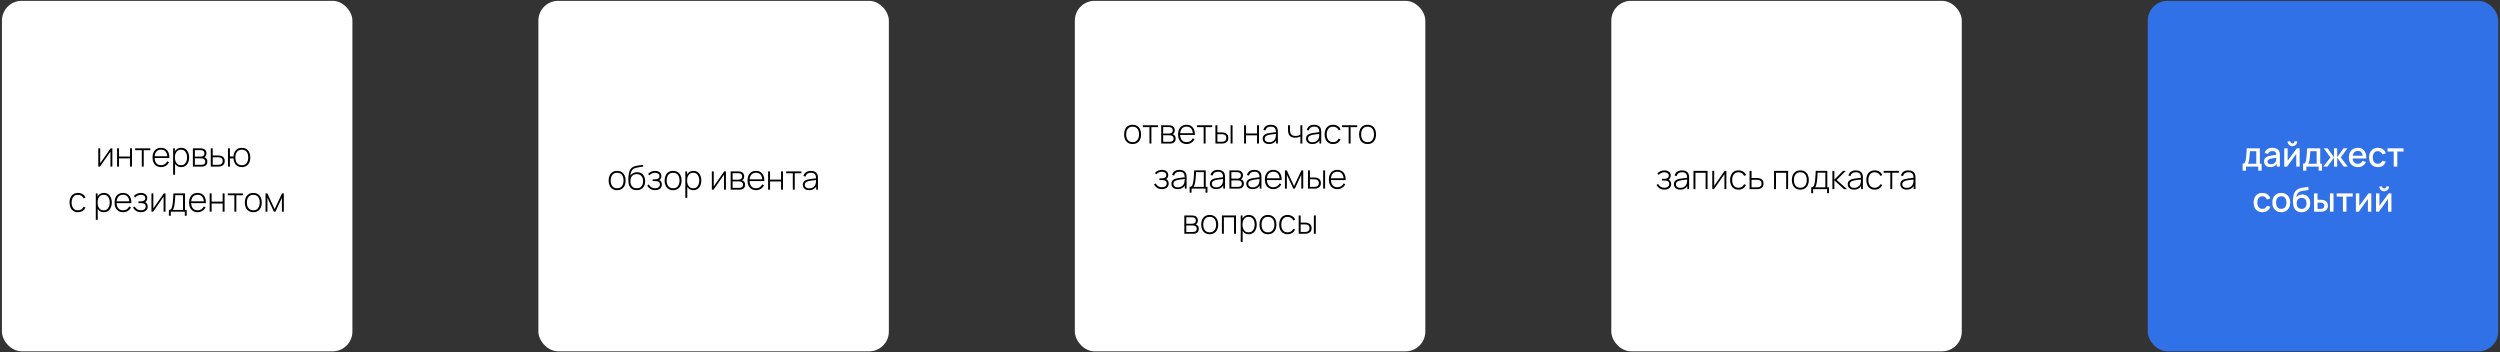 <?xml version="1.0" encoding="UTF-8"?> <svg xmlns="http://www.w3.org/2000/svg" width="887" height="125" viewBox="0 0 887 125" fill="none"><rect x="0" y="0" width="887" height="125" fill="#333333" stroke="none"/> <rect x="0.688" y="0.3" width="124.346" height="124.346" rx="7" fill="white"></rect> <rect x="191.022" y="0.3" width="124.346" height="124.346" rx="7" fill="white"></rect> <rect x="381.357" y="0.3" width="124.346" height="124.346" rx="7" fill="white"></rect> <rect x="571.692" y="0.3" width="124.346" height="124.346" rx="7" fill="white"></rect> <rect x="762.026" y="0.3" width="124.346" height="124.346" rx="7" fill="#3171E7"></rect> <path d="M39.864 52.627V59.107H39.186V53.785L35.478 59.107H34.872V52.627H35.55V57.925L39.258 52.627H39.864ZM41.54 59.107V52.627H42.23V55.531H46.136V52.627H46.826V59.107H46.136V56.203H42.23V59.107H41.54ZM50.307 59.107V53.287H47.961V52.627H53.343V53.287H50.997V59.107H50.307ZM57.148 59.287C56.528 59.287 55.992 59.149 55.54 58.873C55.088 58.593 54.738 58.199 54.49 57.691C54.242 57.179 54.118 56.575 54.118 55.879C54.118 55.171 54.24 54.561 54.484 54.049C54.732 53.533 55.08 53.137 55.528 52.861C55.98 52.585 56.516 52.447 57.136 52.447C57.764 52.447 58.3 52.591 58.744 52.879C59.192 53.163 59.532 53.575 59.764 54.115C60 54.655 60.112 55.305 60.1 56.065H59.38V55.825C59.36 54.937 59.16 54.261 58.78 53.797C58.4 53.333 57.856 53.101 57.148 53.101C56.416 53.101 55.85 53.343 55.45 53.827C55.054 54.307 54.856 54.987 54.856 55.867C54.856 56.739 55.054 57.415 55.45 57.895C55.85 58.375 56.412 58.615 57.136 58.615C57.636 58.615 58.072 58.499 58.444 58.267C58.82 58.031 59.118 57.695 59.338 57.259L59.962 57.535C59.702 58.095 59.326 58.527 58.834 58.831C58.342 59.135 57.78 59.287 57.148 59.287ZM54.592 56.065V55.441H59.71V56.065H54.592ZM64.265 59.287C63.681 59.287 63.187 59.135 62.783 58.831C62.379 58.527 62.071 58.117 61.859 57.601C61.647 57.085 61.541 56.503 61.541 55.855C61.541 55.203 61.647 54.621 61.859 54.109C62.071 53.593 62.385 53.187 62.801 52.891C63.217 52.595 63.727 52.447 64.331 52.447C64.919 52.447 65.421 52.597 65.837 52.897C66.253 53.197 66.569 53.605 66.785 54.121C67.005 54.637 67.115 55.215 67.115 55.855C67.115 56.503 67.003 57.087 66.779 57.607C66.559 58.123 66.237 58.533 65.813 58.837C65.393 59.137 64.877 59.287 64.265 59.287ZM61.427 61.987V52.627H62.057V57.619H62.117V61.987H61.427ZM64.223 58.627C64.699 58.627 65.095 58.505 65.411 58.261C65.731 58.017 65.971 57.687 66.131 57.271C66.295 56.851 66.377 56.379 66.377 55.855C66.377 55.335 66.297 54.869 66.137 54.457C65.981 54.041 65.743 53.713 65.423 53.473C65.107 53.229 64.703 53.107 64.211 53.107C63.735 53.107 63.337 53.225 63.017 53.461C62.697 53.693 62.457 54.017 62.297 54.433C62.137 54.849 62.057 55.323 62.057 55.855C62.057 56.383 62.135 56.857 62.291 57.277C62.451 57.693 62.691 58.023 63.011 58.267C63.335 58.507 63.739 58.627 64.223 58.627ZM68.435 59.107V52.627H71.009C71.121 52.627 71.275 52.635 71.471 52.651C71.671 52.663 71.861 52.693 72.041 52.741C72.421 52.837 72.717 53.037 72.929 53.341C73.145 53.645 73.253 53.999 73.253 54.403C73.253 54.619 73.221 54.819 73.157 55.003C73.097 55.183 73.005 55.343 72.881 55.483C72.825 55.551 72.761 55.613 72.689 55.669C72.617 55.721 72.547 55.763 72.479 55.795C72.599 55.819 72.735 55.881 72.887 55.981C73.119 56.125 73.291 56.315 73.403 56.551C73.515 56.787 73.571 57.059 73.571 57.367C73.571 57.811 73.463 58.171 73.247 58.447C73.035 58.723 72.759 58.909 72.419 59.005C72.255 59.053 72.081 59.083 71.897 59.095C71.713 59.103 71.545 59.107 71.393 59.107H68.435ZM69.131 58.483H71.375C71.459 58.483 71.569 58.477 71.705 58.465C71.841 58.449 71.961 58.429 72.065 58.405C72.337 58.341 72.533 58.211 72.653 58.015C72.777 57.815 72.839 57.595 72.839 57.355C72.839 57.039 72.745 56.781 72.557 56.581C72.369 56.377 72.113 56.255 71.789 56.215C71.697 56.199 71.599 56.191 71.495 56.191C71.395 56.187 71.301 56.185 71.213 56.185H69.131V58.483ZM69.131 55.555H71.147C71.243 55.555 71.357 55.549 71.489 55.537C71.621 55.521 71.739 55.495 71.843 55.459C72.075 55.379 72.247 55.243 72.359 55.051C72.471 54.855 72.527 54.645 72.527 54.421C72.527 54.169 72.467 53.951 72.347 53.767C72.227 53.579 72.053 53.445 71.825 53.365C71.665 53.313 71.497 53.283 71.321 53.275C71.149 53.263 71.041 53.257 70.997 53.257H69.131V55.555ZM74.78 59.107L74.774 52.627H75.476V55.159H77.108C77.3 55.159 77.478 55.163 77.642 55.171C77.81 55.179 77.964 55.197 78.104 55.225C78.408 55.277 78.682 55.375 78.926 55.519C79.174 55.663 79.37 55.867 79.514 56.131C79.662 56.391 79.736 56.725 79.736 57.133C79.736 57.681 79.592 58.111 79.304 58.423C79.02 58.735 78.676 58.935 78.272 59.023C78.108 59.059 77.936 59.083 77.756 59.095C77.576 59.103 77.394 59.107 77.21 59.107H74.78ZM75.476 58.477H77.12C77.268 58.477 77.436 58.473 77.624 58.465C77.812 58.457 77.974 58.435 78.11 58.399C78.334 58.331 78.54 58.205 78.728 58.021C78.916 57.837 79.01 57.541 79.01 57.133C79.01 56.733 78.92 56.437 78.74 56.245C78.564 56.049 78.324 55.921 78.02 55.861C77.88 55.829 77.732 55.809 77.576 55.801C77.42 55.793 77.268 55.789 77.12 55.789H75.476V58.477ZM85.794 59.287C85.202 59.287 84.692 59.159 84.264 58.903C83.836 58.647 83.502 58.289 83.262 57.829C83.022 57.365 82.882 56.827 82.842 56.215H81.57V59.107H80.88V52.627H81.57V55.519H82.83C82.87 54.895 83.012 54.353 83.256 53.893C83.504 53.433 83.842 53.077 84.27 52.825C84.698 52.573 85.204 52.447 85.788 52.447C86.436 52.447 86.984 52.593 87.432 52.885C87.884 53.173 88.226 53.575 88.458 54.091C88.694 54.603 88.812 55.191 88.812 55.855C88.812 56.535 88.694 57.133 88.458 57.649C88.222 58.165 87.878 58.567 87.426 58.855C86.978 59.143 86.434 59.287 85.794 59.287ZM85.77 58.615C86.55 58.615 87.128 58.363 87.504 57.859C87.884 57.351 88.074 56.683 88.074 55.855C88.074 55.019 87.882 54.355 87.498 53.863C87.118 53.367 86.546 53.119 85.782 53.119C85.062 53.119 84.504 53.361 84.108 53.845C83.712 54.325 83.514 54.995 83.514 55.855C83.514 56.687 83.706 57.355 84.09 57.859C84.474 58.363 85.034 58.615 85.77 58.615ZM27.669 75.287C27.02 75.287 26.474 75.143 26.03 74.855C25.587 74.563 25.248 74.161 25.017 73.649C24.788 73.133 24.671 72.539 24.663 71.867C24.671 71.183 24.791 70.585 25.023 70.073C25.259 69.557 25.599 69.157 26.043 68.873C26.486 68.589 27.03 68.447 27.674 68.447C28.302 68.447 28.855 68.599 29.331 68.903C29.811 69.203 30.142 69.617 30.326 70.145L29.654 70.391C29.491 69.987 29.233 69.675 28.881 69.455C28.529 69.231 28.125 69.119 27.669 69.119C27.157 69.119 26.735 69.237 26.402 69.473C26.07 69.705 25.823 70.027 25.659 70.439C25.494 70.851 25.409 71.327 25.401 71.867C25.413 72.695 25.607 73.361 25.983 73.865C26.363 74.365 26.924 74.615 27.669 74.615C28.128 74.615 28.526 74.509 28.863 74.297C29.203 74.085 29.462 73.777 29.642 73.373L30.326 73.607C30.075 74.155 29.723 74.573 29.27 74.861C28.819 75.145 28.285 75.287 27.669 75.287ZM36.825 75.287C36.241 75.287 35.747 75.135 35.343 74.831C34.939 74.527 34.631 74.117 34.419 73.601C34.207 73.085 34.101 72.503 34.101 71.855C34.101 71.203 34.207 70.621 34.419 70.109C34.631 69.593 34.945 69.187 35.361 68.891C35.777 68.595 36.287 68.447 36.891 68.447C37.479 68.447 37.981 68.597 38.397 68.897C38.813 69.197 39.129 69.605 39.345 70.121C39.565 70.637 39.675 71.215 39.675 71.855C39.675 72.503 39.563 73.087 39.339 73.607C39.119 74.123 38.797 74.533 38.373 74.837C37.953 75.137 37.437 75.287 36.825 75.287ZM33.987 77.987V68.627H34.617V73.619H34.677V77.987H33.987ZM36.783 74.627C37.259 74.627 37.655 74.505 37.971 74.261C38.291 74.017 38.531 73.687 38.691 73.271C38.855 72.851 38.937 72.379 38.937 71.855C38.937 71.335 38.857 70.869 38.697 70.457C38.541 70.041 38.303 69.713 37.983 69.473C37.667 69.229 37.263 69.107 36.771 69.107C36.295 69.107 35.897 69.225 35.577 69.461C35.257 69.693 35.017 70.017 34.857 70.433C34.697 70.849 34.617 71.323 34.617 71.855C34.617 72.383 34.695 72.857 34.851 73.277C35.011 73.693 35.251 74.023 35.571 74.267C35.895 74.507 36.299 74.627 36.783 74.627ZM43.665 75.287C43.045 75.287 42.509 75.149 42.057 74.873C41.605 74.593 41.255 74.199 41.007 73.691C40.759 73.179 40.635 72.575 40.635 71.879C40.635 71.171 40.757 70.561 41.001 70.049C41.249 69.533 41.597 69.137 42.045 68.861C42.497 68.585 43.033 68.447 43.653 68.447C44.281 68.447 44.817 68.591 45.261 68.879C45.709 69.163 46.049 69.575 46.281 70.115C46.517 70.655 46.629 71.305 46.617 72.065H45.897V71.825C45.877 70.937 45.677 70.261 45.297 69.797C44.917 69.333 44.373 69.101 43.665 69.101C42.933 69.101 42.367 69.343 41.967 69.827C41.571 70.307 41.373 70.987 41.373 71.867C41.373 72.739 41.571 73.415 41.967 73.895C42.367 74.375 42.929 74.615 43.653 74.615C44.153 74.615 44.589 74.499 44.961 74.267C45.337 74.031 45.635 73.695 45.855 73.259L46.479 73.535C46.219 74.095 45.843 74.527 45.351 74.831C44.859 75.135 44.297 75.287 43.665 75.287ZM41.109 72.065V71.441H46.227V72.065H41.109ZM50.05 75.287C49.386 75.287 48.816 75.141 48.34 74.849C47.864 74.553 47.488 74.141 47.212 73.613L47.776 73.271C48.012 73.707 48.316 74.041 48.688 74.273C49.064 74.501 49.498 74.615 49.99 74.615C50.502 74.615 50.914 74.495 51.226 74.255C51.542 74.011 51.7 73.677 51.7 73.253C51.7 72.981 51.642 72.757 51.526 72.581C51.41 72.405 51.226 72.275 50.974 72.191C50.722 72.107 50.394 72.065 49.99 72.065H49.126V71.447H49.984C50.46 71.447 50.838 71.353 51.118 71.165C51.402 70.977 51.544 70.699 51.544 70.331C51.544 69.923 51.394 69.619 51.094 69.419C50.794 69.219 50.432 69.119 50.008 69.119C49.6 69.119 49.218 69.203 48.862 69.371C48.51 69.539 48.22 69.757 47.992 70.025L47.512 69.557C47.82 69.189 48.19 68.913 48.622 68.729C49.054 68.541 49.536 68.447 50.068 68.447C50.484 68.447 50.856 68.521 51.184 68.669C51.516 68.817 51.776 69.029 51.964 69.305C52.156 69.581 52.252 69.911 52.252 70.295C52.252 70.683 52.156 71.011 51.964 71.279C51.772 71.547 51.508 71.759 51.172 71.915L51.106 71.627C51.41 71.663 51.658 71.769 51.85 71.945C52.046 72.121 52.188 72.333 52.276 72.581C52.364 72.825 52.408 73.073 52.408 73.325C52.408 73.721 52.306 74.067 52.102 74.363C51.898 74.655 51.618 74.883 51.262 75.047C50.906 75.207 50.502 75.287 50.05 75.287ZM58.725 68.627V75.107H58.047V69.785L54.339 75.107H53.733V68.627H54.411V73.925L58.119 68.627H58.725ZM59.921 76.547V74.477C60.293 74.477 60.561 74.359 60.725 74.123C60.893 73.887 61.029 73.517 61.133 73.013C61.201 72.677 61.257 72.313 61.301 71.921C61.349 71.529 61.389 71.069 61.421 70.541C61.457 70.013 61.493 69.375 61.529 68.627H65.633V74.477H66.239V76.547H65.567V75.107H60.599V76.547H59.921ZM61.271 74.477H64.937V69.257H62.195C62.179 69.585 62.159 69.935 62.135 70.307C62.111 70.675 62.083 71.043 62.051 71.411C62.019 71.779 61.981 72.125 61.937 72.449C61.893 72.773 61.841 73.053 61.781 73.289C61.717 73.557 61.649 73.791 61.577 73.991C61.505 74.191 61.403 74.353 61.271 74.477ZM70.114 75.287C69.494 75.287 68.958 75.149 68.506 74.873C68.054 74.593 67.704 74.199 67.456 73.691C67.208 73.179 67.084 72.575 67.084 71.879C67.084 71.171 67.206 70.561 67.45 70.049C67.698 69.533 68.046 69.137 68.494 68.861C68.946 68.585 69.482 68.447 70.102 68.447C70.73 68.447 71.266 68.591 71.71 68.879C72.158 69.163 72.498 69.575 72.73 70.115C72.966 70.655 73.078 71.305 73.066 72.065H72.346V71.825C72.326 70.937 72.126 70.261 71.746 69.797C71.366 69.333 70.822 69.101 70.114 69.101C69.382 69.101 68.816 69.343 68.416 69.827C68.02 70.307 67.822 70.987 67.822 71.867C67.822 72.739 68.02 73.415 68.416 73.895C68.816 74.375 69.378 74.615 70.102 74.615C70.602 74.615 71.038 74.499 71.41 74.267C71.786 74.031 72.084 73.695 72.304 73.259L72.928 73.535C72.668 74.095 72.292 74.527 71.8 74.831C71.308 75.135 70.746 75.287 70.114 75.287ZM67.558 72.065V71.441H72.676V72.065H67.558ZM74.394 75.107V68.627H75.084V71.531H78.99V68.627H79.68V75.107H78.99V72.203H75.084V75.107H74.394ZM83.16 75.107V69.287H80.814V68.627H86.197V69.287H83.85V75.107H83.16ZM89.872 75.287C89.228 75.287 88.682 75.141 88.234 74.849C87.786 74.557 87.444 74.153 87.208 73.637C86.972 73.121 86.854 72.527 86.854 71.855C86.854 71.179 86.974 70.585 87.214 70.073C87.454 69.557 87.798 69.157 88.246 68.873C88.698 68.589 89.24 68.447 89.872 68.447C90.516 68.447 91.062 68.593 91.51 68.885C91.962 69.173 92.304 69.573 92.536 70.085C92.772 70.597 92.89 71.187 92.89 71.855C92.89 72.539 92.772 73.139 92.536 73.655C92.3 74.167 91.956 74.567 91.504 74.855C91.052 75.143 90.508 75.287 89.872 75.287ZM89.872 74.615C90.636 74.615 91.206 74.359 91.582 73.847C91.962 73.335 92.152 72.671 92.152 71.855C92.152 71.023 91.962 70.359 91.582 69.863C91.202 69.367 90.632 69.119 89.872 69.119C89.356 69.119 88.93 69.237 88.594 69.473C88.258 69.705 88.006 70.027 87.838 70.439C87.674 70.847 87.592 71.319 87.592 71.855C87.592 72.687 87.784 73.355 88.168 73.859C88.556 74.363 89.124 74.615 89.872 74.615ZM94.21 75.107V68.627H94.858L97.456 74.207L100.048 68.627H100.702V75.107H100.018V70.169L97.732 75.107H97.174L94.888 70.169V75.107H94.21Z" fill="black"></path> <path d="M218.953 67.471C218.309 67.471 217.763 67.325 217.315 67.033C216.867 66.741 216.525 66.337 216.289 65.821C216.053 65.305 215.935 64.711 215.935 64.039C215.935 63.363 216.055 62.769 216.295 62.257C216.535 61.741 216.879 61.341 217.327 61.057C217.779 60.773 218.321 60.631 218.953 60.631C219.597 60.631 220.143 60.777 220.591 61.069C221.043 61.357 221.385 61.757 221.617 62.269C221.853 62.781 221.971 63.371 221.971 64.039C221.971 64.723 221.853 65.323 221.617 65.839C221.381 66.351 221.037 66.751 220.585 67.039C220.133 67.327 219.589 67.471 218.953 67.471ZM218.953 66.799C219.717 66.799 220.287 66.543 220.663 66.031C221.043 65.519 221.233 64.855 221.233 64.039C221.233 63.207 221.043 62.543 220.663 62.047C220.283 61.551 219.713 61.303 218.953 61.303C218.437 61.303 218.011 61.421 217.675 61.657C217.339 61.889 217.087 62.211 216.919 62.623C216.755 63.031 216.673 63.503 216.673 64.039C216.673 64.871 216.865 65.539 217.249 66.043C217.637 66.547 218.205 66.799 218.953 66.799ZM225.859 67.471C225.255 67.471 224.737 67.343 224.305 67.087C223.873 66.831 223.539 66.441 223.303 65.917C223.067 65.389 222.945 64.719 222.937 63.907C222.929 63.567 222.941 63.199 222.973 62.803C223.005 62.407 223.049 62.033 223.105 61.681C223.165 61.329 223.229 61.049 223.297 60.841C223.393 60.537 223.537 60.255 223.729 59.995C223.925 59.731 224.155 59.515 224.419 59.347C224.659 59.187 224.937 59.061 225.253 58.969C225.569 58.877 225.899 58.805 226.243 58.753C226.587 58.697 226.923 58.651 227.251 58.615C227.579 58.575 227.877 58.527 228.145 58.471L228.229 59.113C228.013 59.153 227.753 59.193 227.449 59.233C227.145 59.269 226.827 59.315 226.495 59.371C226.163 59.423 225.845 59.493 225.541 59.581C225.237 59.669 224.977 59.781 224.761 59.917C224.425 60.121 224.167 60.433 223.987 60.853C223.807 61.273 223.695 61.763 223.651 62.323C223.899 61.927 224.235 61.623 224.659 61.411C225.083 61.199 225.551 61.093 226.063 61.093C226.647 61.093 227.151 61.227 227.575 61.495C228.003 61.763 228.331 62.137 228.559 62.617C228.791 63.093 228.907 63.649 228.907 64.285C228.907 64.929 228.785 65.491 228.541 65.971C228.297 66.447 227.947 66.817 227.491 67.081C227.035 67.345 226.491 67.475 225.859 67.471ZM225.919 66.799C226.655 66.799 227.213 66.571 227.593 66.115C227.977 65.655 228.169 65.045 228.169 64.285C228.169 63.505 227.971 62.891 227.575 62.443C227.179 61.995 226.623 61.771 225.907 61.771C225.191 61.771 224.639 61.995 224.251 62.443C223.867 62.891 223.675 63.505 223.675 64.285C223.675 65.061 223.867 65.675 224.251 66.127C224.635 66.575 225.191 66.799 225.919 66.799ZM232.475 67.471C231.811 67.471 231.241 67.325 230.765 67.033C230.289 66.737 229.913 66.325 229.637 65.797L230.201 65.455C230.437 65.891 230.741 66.225 231.113 66.457C231.489 66.685 231.923 66.799 232.415 66.799C232.927 66.799 233.339 66.679 233.651 66.439C233.967 66.195 234.125 65.861 234.125 65.437C234.125 65.165 234.067 64.941 233.951 64.765C233.835 64.589 233.651 64.459 233.399 64.375C233.147 64.291 232.819 64.249 232.415 64.249H231.551V63.631H232.409C232.885 63.631 233.263 63.537 233.543 63.349C233.827 63.161 233.969 62.883 233.969 62.515C233.969 62.107 233.819 61.803 233.519 61.603C233.219 61.403 232.857 61.303 232.433 61.303C232.025 61.303 231.643 61.387 231.287 61.555C230.935 61.723 230.645 61.941 230.417 62.209L229.937 61.741C230.245 61.373 230.615 61.097 231.047 60.913C231.479 60.725 231.961 60.631 232.493 60.631C232.909 60.631 233.281 60.705 233.609 60.853C233.941 61.001 234.201 61.213 234.389 61.489C234.581 61.765 234.677 62.095 234.677 62.479C234.677 62.867 234.581 63.195 234.389 63.463C234.197 63.731 233.933 63.943 233.597 64.099L233.531 63.811C233.835 63.847 234.083 63.953 234.275 64.129C234.471 64.305 234.613 64.517 234.701 64.765C234.789 65.009 234.833 65.257 234.833 65.509C234.833 65.905 234.731 66.251 234.527 66.547C234.323 66.839 234.043 67.067 233.687 67.231C233.331 67.391 232.927 67.471 232.475 67.471ZM238.816 67.471C238.172 67.471 237.626 67.325 237.178 67.033C236.73 66.741 236.388 66.337 236.152 65.821C235.916 65.305 235.798 64.711 235.798 64.039C235.798 63.363 235.918 62.769 236.158 62.257C236.398 61.741 236.742 61.341 237.19 61.057C237.642 60.773 238.184 60.631 238.816 60.631C239.46 60.631 240.006 60.777 240.454 61.069C240.906 61.357 241.248 61.757 241.48 62.269C241.716 62.781 241.834 63.371 241.834 64.039C241.834 64.723 241.716 65.323 241.48 65.839C241.244 66.351 240.9 66.751 240.448 67.039C239.996 67.327 239.452 67.471 238.816 67.471ZM238.816 66.799C239.58 66.799 240.15 66.543 240.526 66.031C240.906 65.519 241.096 64.855 241.096 64.039C241.096 63.207 240.906 62.543 240.526 62.047C240.146 61.551 239.576 61.303 238.816 61.303C238.3 61.303 237.874 61.421 237.538 61.657C237.202 61.889 236.95 62.211 236.782 62.623C236.618 63.031 236.536 63.503 236.536 64.039C236.536 64.871 236.728 65.539 237.112 66.043C237.5 66.547 238.068 66.799 238.816 66.799ZM245.992 67.471C245.408 67.471 244.914 67.319 244.51 67.015C244.106 66.711 243.798 66.301 243.586 65.785C243.374 65.269 243.268 64.687 243.268 64.039C243.268 63.387 243.374 62.805 243.586 62.293C243.798 61.777 244.112 61.371 244.528 61.075C244.944 60.779 245.454 60.631 246.058 60.631C246.646 60.631 247.148 60.781 247.564 61.081C247.98 61.381 248.296 61.789 248.512 62.305C248.732 62.821 248.842 63.399 248.842 64.039C248.842 64.687 248.73 65.271 248.506 65.791C248.286 66.307 247.964 66.717 247.54 67.021C247.12 67.321 246.604 67.471 245.992 67.471ZM243.154 70.171V60.811H243.784V65.803H243.844V70.171H243.154ZM245.95 66.811C246.426 66.811 246.822 66.689 247.138 66.445C247.458 66.201 247.698 65.871 247.858 65.455C248.022 65.035 248.104 64.563 248.104 64.039C248.104 63.519 248.024 63.053 247.864 62.641C247.708 62.225 247.47 61.897 247.15 61.657C246.834 61.413 246.43 61.291 245.938 61.291C245.462 61.291 245.064 61.409 244.744 61.645C244.424 61.877 244.184 62.201 244.024 62.617C243.864 63.033 243.784 63.507 243.784 64.039C243.784 64.567 243.862 65.041 244.018 65.461C244.178 65.877 244.418 66.207 244.738 66.451C245.062 66.691 245.466 66.811 245.95 66.811ZM257.556 60.811V67.291H256.878V61.969L253.17 67.291H252.564V60.811H253.242V66.109L256.95 60.811H257.556ZM259.232 67.291V60.811H261.806C261.918 60.811 262.072 60.819 262.268 60.835C262.468 60.847 262.658 60.877 262.838 60.925C263.218 61.021 263.514 61.221 263.726 61.525C263.942 61.829 264.05 62.183 264.05 62.587C264.05 62.803 264.018 63.003 263.954 63.187C263.894 63.367 263.802 63.527 263.678 63.667C263.622 63.735 263.558 63.797 263.486 63.853C263.414 63.905 263.344 63.947 263.276 63.979C263.396 64.003 263.532 64.065 263.684 64.165C263.916 64.309 264.088 64.499 264.2 64.735C264.312 64.971 264.368 65.243 264.368 65.551C264.368 65.995 264.26 66.355 264.044 66.631C263.832 66.907 263.556 67.093 263.216 67.189C263.052 67.237 262.878 67.267 262.694 67.279C262.51 67.287 262.342 67.291 262.19 67.291H259.232ZM259.928 66.667H262.172C262.256 66.667 262.366 66.661 262.502 66.649C262.638 66.633 262.758 66.613 262.862 66.589C263.134 66.525 263.33 66.395 263.45 66.199C263.574 65.999 263.636 65.779 263.636 65.539C263.636 65.223 263.542 64.965 263.354 64.765C263.166 64.561 262.91 64.439 262.586 64.399C262.494 64.383 262.396 64.375 262.292 64.375C262.192 64.371 262.098 64.369 262.01 64.369H259.928V66.667ZM259.928 63.739H261.944C262.04 63.739 262.154 63.733 262.286 63.721C262.418 63.705 262.536 63.679 262.64 63.643C262.872 63.563 263.044 63.427 263.156 63.235C263.268 63.039 263.324 62.829 263.324 62.605C263.324 62.353 263.264 62.135 263.144 61.951C263.024 61.763 262.85 61.629 262.622 61.549C262.462 61.497 262.294 61.467 262.118 61.459C261.946 61.447 261.838 61.441 261.794 61.441H259.928V63.739ZM268.242 67.471C267.622 67.471 267.086 67.333 266.634 67.057C266.182 66.777 265.832 66.383 265.584 65.875C265.336 65.363 265.212 64.759 265.212 64.063C265.212 63.355 265.334 62.745 265.578 62.233C265.826 61.717 266.174 61.321 266.622 61.045C267.074 60.769 267.61 60.631 268.23 60.631C268.858 60.631 269.394 60.775 269.838 61.063C270.286 61.347 270.626 61.759 270.858 62.299C271.094 62.839 271.206 63.489 271.194 64.249H270.474V64.009C270.454 63.121 270.254 62.445 269.874 61.981C269.494 61.517 268.95 61.285 268.242 61.285C267.51 61.285 266.944 61.527 266.544 62.011C266.148 62.491 265.95 63.171 265.95 64.051C265.95 64.923 266.148 65.599 266.544 66.079C266.944 66.559 267.506 66.799 268.23 66.799C268.73 66.799 269.166 66.683 269.538 66.451C269.914 66.215 270.212 65.879 270.432 65.443L271.056 65.719C270.796 66.279 270.42 66.711 269.928 67.015C269.436 67.319 268.874 67.471 268.242 67.471ZM265.686 64.249V63.625H270.804V64.249H265.686ZM272.521 67.291V60.811H273.211V63.715H277.117V60.811H277.807V67.291H277.117V64.387H273.211V67.291H272.521ZM281.288 67.291V61.471H278.942V60.811H284.324V61.471H281.978V67.291H281.288ZM287.061 67.471C286.561 67.471 286.145 67.383 285.813 67.207C285.485 67.031 285.239 66.799 285.075 66.511C284.911 66.219 284.829 65.903 284.829 65.563C284.829 65.195 284.905 64.887 285.057 64.639C285.213 64.391 285.419 64.191 285.675 64.039C285.935 63.887 286.221 63.773 286.533 63.697C286.889 63.617 287.273 63.549 287.685 63.493C288.097 63.433 288.489 63.381 288.861 63.337C289.237 63.293 289.543 63.255 289.779 63.223L289.527 63.373C289.543 62.673 289.411 62.153 289.131 61.813C288.855 61.469 288.367 61.297 287.667 61.297C287.175 61.297 286.769 61.409 286.449 61.633C286.133 61.853 285.911 62.195 285.783 62.659L285.075 62.461C285.223 61.873 285.521 61.421 285.969 61.105C286.417 60.789 286.991 60.631 287.691 60.631C288.287 60.631 288.787 60.747 289.191 60.979C289.599 61.211 289.883 61.537 290.043 61.957C290.111 62.129 290.157 62.331 290.181 62.563C290.205 62.791 290.217 63.021 290.217 63.253V67.291H289.587V65.587L289.821 65.647C289.625 66.231 289.283 66.681 288.795 66.997C288.307 67.313 287.729 67.471 287.061 67.471ZM287.097 66.835C287.537 66.835 287.923 66.757 288.255 66.601C288.587 66.441 288.855 66.219 289.059 65.935C289.267 65.647 289.399 65.309 289.455 64.921C289.495 64.705 289.517 64.471 289.521 64.219C289.525 63.967 289.527 63.781 289.527 63.661L289.827 63.853C289.567 63.885 289.255 63.919 288.891 63.955C288.531 63.991 288.163 64.035 287.787 64.087C287.411 64.139 287.071 64.205 286.767 64.285C286.579 64.337 286.389 64.413 286.197 64.513C286.009 64.609 285.851 64.743 285.723 64.915C285.599 65.087 285.537 65.305 285.537 65.569C285.537 65.765 285.585 65.961 285.681 66.157C285.781 66.353 285.945 66.515 286.173 66.643C286.401 66.771 286.709 66.835 287.097 66.835Z" fill="black"></path> <path d="M590.58 67.287C589.916 67.287 589.346 67.141 588.87 66.849C588.394 66.553 588.018 66.141 587.742 65.613L588.306 65.271C588.542 65.707 588.846 66.041 589.218 66.273C589.594 66.501 590.028 66.615 590.52 66.615C591.032 66.615 591.444 66.495 591.756 66.255C592.072 66.011 592.23 65.677 592.23 65.253C592.23 64.981 592.172 64.757 592.056 64.581C591.94 64.405 591.756 64.275 591.504 64.191C591.252 64.107 590.924 64.065 590.52 64.065H589.656V63.447H590.514C590.99 63.447 591.368 63.353 591.648 63.165C591.932 62.977 592.074 62.699 592.074 62.331C592.074 61.923 591.924 61.619 591.624 61.419C591.324 61.219 590.962 61.119 590.538 61.119C590.13 61.119 589.748 61.203 589.392 61.371C589.04 61.539 588.75 61.757 588.522 62.025L588.042 61.557C588.35 61.189 588.72 60.913 589.152 60.729C589.584 60.541 590.066 60.447 590.598 60.447C591.014 60.447 591.386 60.521 591.714 60.669C592.046 60.817 592.306 61.029 592.494 61.305C592.686 61.581 592.782 61.911 592.782 62.295C592.782 62.683 592.686 63.011 592.494 63.279C592.302 63.547 592.038 63.759 591.702 63.915L591.636 63.627C591.94 63.663 592.188 63.769 592.38 63.945C592.576 64.121 592.718 64.333 592.806 64.581C592.894 64.825 592.938 65.073 592.938 65.325C592.938 65.721 592.836 66.067 592.632 66.363C592.428 66.655 592.148 66.883 591.792 67.047C591.436 67.207 591.032 67.287 590.58 67.287ZM596.135 67.287C595.635 67.287 595.219 67.199 594.887 67.023C594.559 66.847 594.313 66.615 594.149 66.327C593.985 66.035 593.903 65.719 593.903 65.379C593.903 65.011 593.979 64.703 594.131 64.455C594.287 64.207 594.493 64.007 594.749 63.855C595.009 63.703 595.295 63.589 595.607 63.513C595.963 63.433 596.347 63.365 596.759 63.309C597.171 63.249 597.563 63.197 597.935 63.153C598.311 63.109 598.617 63.071 598.853 63.039L598.601 63.189C598.617 62.489 598.485 61.969 598.205 61.629C597.929 61.285 597.441 61.113 596.741 61.113C596.249 61.113 595.843 61.225 595.523 61.449C595.207 61.669 594.985 62.011 594.857 62.475L594.149 62.277C594.297 61.689 594.595 61.237 595.043 60.921C595.491 60.605 596.065 60.447 596.765 60.447C597.361 60.447 597.861 60.563 598.265 60.795C598.673 61.027 598.957 61.353 599.117 61.773C599.185 61.945 599.231 62.147 599.255 62.379C599.279 62.607 599.291 62.837 599.291 63.069V67.107H598.661V65.403L598.895 65.463C598.699 66.047 598.357 66.497 597.869 66.813C597.381 67.129 596.803 67.287 596.135 67.287ZM596.171 66.651C596.611 66.651 596.997 66.573 597.329 66.417C597.661 66.257 597.929 66.035 598.133 65.751C598.341 65.463 598.473 65.125 598.529 64.737C598.569 64.521 598.591 64.287 598.595 64.035C598.599 63.783 598.601 63.597 598.601 63.477L598.901 63.669C598.641 63.701 598.329 63.735 597.965 63.771C597.605 63.807 597.237 63.851 596.861 63.903C596.485 63.955 596.145 64.021 595.841 64.101C595.653 64.153 595.463 64.229 595.271 64.329C595.083 64.425 594.925 64.559 594.797 64.731C594.673 64.903 594.611 65.121 594.611 65.385C594.611 65.581 594.659 65.777 594.755 65.973C594.855 66.169 595.019 66.331 595.247 66.459C595.475 66.587 595.783 66.651 596.171 66.651ZM600.849 67.107V60.627H605.841V67.107H605.151V61.299H601.539V67.107H600.849ZM612.509 60.627V67.107H611.831V61.785L608.123 67.107H607.517V60.627H608.195V65.925L611.903 60.627H612.509ZM616.831 67.287C616.183 67.287 615.637 67.143 615.193 66.855C614.749 66.563 614.411 66.161 614.179 65.649C613.951 65.133 613.833 64.539 613.825 63.867C613.833 63.183 613.953 62.585 614.185 62.073C614.421 61.557 614.761 61.157 615.205 60.873C615.649 60.589 616.193 60.447 616.837 60.447C617.465 60.447 618.017 60.599 618.493 60.903C618.973 61.203 619.305 61.617 619.489 62.145L618.817 62.391C618.653 61.987 618.395 61.675 618.043 61.455C617.691 61.231 617.287 61.119 616.831 61.119C616.319 61.119 615.897 61.237 615.565 61.473C615.233 61.705 614.985 62.027 614.821 62.439C614.657 62.851 614.571 63.327 614.563 63.867C614.575 64.695 614.769 65.361 615.145 65.865C615.525 66.365 616.087 66.615 616.831 66.615C617.291 66.615 617.689 66.509 618.025 66.297C618.365 66.085 618.625 65.777 618.805 65.373L619.489 65.607C619.237 66.155 618.885 66.573 618.433 66.861C617.981 67.145 617.447 67.287 616.831 67.287ZM620.754 67.107L620.748 60.627H621.45V63.159H623.082C623.274 63.159 623.452 63.163 623.616 63.171C623.784 63.179 623.938 63.197 624.078 63.225C624.382 63.277 624.656 63.375 624.9 63.519C625.148 63.663 625.344 63.867 625.488 64.131C625.636 64.391 625.71 64.725 625.71 65.133C625.71 65.681 625.566 66.111 625.278 66.423C624.994 66.735 624.65 66.935 624.246 67.023C624.082 67.059 623.91 67.083 623.73 67.095C623.55 67.103 623.368 67.107 623.184 67.107H620.754ZM621.45 66.477H623.094C623.242 66.477 623.41 66.473 623.598 66.465C623.786 66.457 623.948 66.435 624.084 66.399C624.308 66.331 624.514 66.205 624.702 66.021C624.89 65.837 624.984 65.541 624.984 65.133C624.984 64.733 624.894 64.437 624.714 64.245C624.538 64.049 624.298 63.921 623.994 63.861C623.854 63.829 623.706 63.809 623.55 63.801C623.394 63.793 623.242 63.789 623.094 63.789H621.45V66.477ZM629.431 67.107V60.627H634.423V67.107H633.733V61.299H630.121V67.107H629.431ZM638.757 67.287C638.113 67.287 637.567 67.141 637.119 66.849C636.671 66.557 636.329 66.153 636.093 65.637C635.857 65.121 635.739 64.527 635.739 63.855C635.739 63.179 635.859 62.585 636.099 62.073C636.339 61.557 636.683 61.157 637.131 60.873C637.583 60.589 638.125 60.447 638.757 60.447C639.401 60.447 639.947 60.593 640.395 60.885C640.847 61.173 641.189 61.573 641.421 62.085C641.657 62.597 641.775 63.187 641.775 63.855C641.775 64.539 641.657 65.139 641.421 65.655C641.185 66.167 640.841 66.567 640.389 66.855C639.937 67.143 639.393 67.287 638.757 67.287ZM638.757 66.615C639.521 66.615 640.091 66.359 640.467 65.847C640.847 65.335 641.037 64.671 641.037 63.855C641.037 63.023 640.847 62.359 640.467 61.863C640.087 61.367 639.517 61.119 638.757 61.119C638.241 61.119 637.815 61.237 637.479 61.473C637.143 61.705 636.891 62.027 636.723 62.439C636.559 62.847 636.477 63.319 636.477 63.855C636.477 64.687 636.669 65.355 637.053 65.859C637.441 66.363 638.009 66.615 638.757 66.615ZM642.616 68.547V66.477C642.988 66.477 643.256 66.359 643.42 66.123C643.588 65.887 643.724 65.517 643.828 65.013C643.896 64.677 643.952 64.313 643.996 63.921C644.044 63.529 644.084 63.069 644.116 62.541C644.152 62.013 644.188 61.375 644.224 60.627H648.328V66.477H648.934V68.547H648.262V67.107H643.294V68.547H642.616ZM643.966 66.477H647.632V61.257H644.89C644.874 61.585 644.854 61.935 644.83 62.307C644.806 62.675 644.778 63.043 644.746 63.411C644.714 63.779 644.676 64.125 644.632 64.449C644.588 64.773 644.536 65.053 644.476 65.289C644.412 65.557 644.344 65.791 644.272 65.991C644.2 66.191 644.098 66.353 643.966 66.477ZM650.138 67.107V60.627H650.834V63.747L653.9 60.627H654.866L651.656 63.867L655.322 67.107H654.248L650.834 63.987V67.107H650.138ZM657.8 67.287C657.3 67.287 656.884 67.199 656.552 67.023C656.224 66.847 655.978 66.615 655.814 66.327C655.65 66.035 655.568 65.719 655.568 65.379C655.568 65.011 655.644 64.703 655.796 64.455C655.952 64.207 656.158 64.007 656.414 63.855C656.674 63.703 656.96 63.589 657.272 63.513C657.628 63.433 658.012 63.365 658.424 63.309C658.836 63.249 659.228 63.197 659.6 63.153C659.976 63.109 660.282 63.071 660.518 63.039L660.266 63.189C660.282 62.489 660.15 61.969 659.87 61.629C659.594 61.285 659.106 61.113 658.406 61.113C657.914 61.113 657.508 61.225 657.188 61.449C656.872 61.669 656.65 62.011 656.522 62.475L655.814 62.277C655.962 61.689 656.26 61.237 656.708 60.921C657.156 60.605 657.73 60.447 658.43 60.447C659.026 60.447 659.526 60.563 659.93 60.795C660.338 61.027 660.622 61.353 660.782 61.773C660.85 61.945 660.896 62.147 660.92 62.379C660.944 62.607 660.956 62.837 660.956 63.069V67.107H660.326V65.403L660.56 65.463C660.364 66.047 660.022 66.497 659.534 66.813C659.046 67.129 658.468 67.287 657.8 67.287ZM657.836 66.651C658.276 66.651 658.662 66.573 658.994 66.417C659.326 66.257 659.594 66.035 659.798 65.751C660.006 65.463 660.138 65.125 660.194 64.737C660.234 64.521 660.256 64.287 660.26 64.035C660.264 63.783 660.266 63.597 660.266 63.477L660.566 63.669C660.306 63.701 659.994 63.735 659.63 63.771C659.27 63.807 658.902 63.851 658.526 63.903C658.15 63.955 657.81 64.021 657.506 64.101C657.318 64.153 657.128 64.229 656.936 64.329C656.748 64.425 656.59 64.559 656.462 64.731C656.338 64.903 656.276 65.121 656.276 65.385C656.276 65.581 656.324 65.777 656.42 65.973C656.52 66.169 656.684 66.331 656.912 66.459C657.14 66.587 657.448 66.651 657.836 66.651ZM665.159 67.287C664.511 67.287 663.965 67.143 663.521 66.855C663.077 66.563 662.739 66.161 662.507 65.649C662.279 65.133 662.161 64.539 662.153 63.867C662.161 63.183 662.281 62.585 662.513 62.073C662.749 61.557 663.089 61.157 663.533 60.873C663.977 60.589 664.521 60.447 665.165 60.447C665.793 60.447 666.345 60.599 666.821 60.903C667.301 61.203 667.633 61.617 667.817 62.145L667.145 62.391C666.981 61.987 666.723 61.675 666.371 61.455C666.019 61.231 665.615 61.119 665.159 61.119C664.647 61.119 664.225 61.237 663.893 61.473C663.561 61.705 663.313 62.027 663.149 62.439C662.985 62.851 662.899 63.327 662.891 63.867C662.903 64.695 663.097 65.361 663.473 65.865C663.853 66.365 664.415 66.615 665.159 66.615C665.619 66.615 666.017 66.509 666.353 66.297C666.693 66.085 666.953 65.777 667.133 65.373L667.817 65.607C667.565 66.155 667.213 66.573 666.761 66.861C666.309 67.145 665.775 67.287 665.159 67.287ZM670.683 67.107V61.287H668.337V60.627H673.719V61.287H671.373V67.107H670.683ZM676.456 67.287C675.956 67.287 675.54 67.199 675.208 67.023C674.88 66.847 674.634 66.615 674.47 66.327C674.306 66.035 674.224 65.719 674.224 65.379C674.224 65.011 674.3 64.703 674.452 64.455C674.608 64.207 674.814 64.007 675.07 63.855C675.33 63.703 675.616 63.589 675.928 63.513C676.284 63.433 676.668 63.365 677.08 63.309C677.492 63.249 677.884 63.197 678.256 63.153C678.632 63.109 678.938 63.071 679.174 63.039L678.922 63.189C678.938 62.489 678.806 61.969 678.526 61.629C678.25 61.285 677.762 61.113 677.062 61.113C676.57 61.113 676.164 61.225 675.844 61.449C675.528 61.669 675.306 62.011 675.178 62.475L674.47 62.277C674.618 61.689 674.916 61.237 675.364 60.921C675.812 60.605 676.386 60.447 677.086 60.447C677.682 60.447 678.182 60.563 678.586 60.795C678.994 61.027 679.278 61.353 679.438 61.773C679.506 61.945 679.552 62.147 679.576 62.379C679.6 62.607 679.612 62.837 679.612 63.069V67.107H678.982V65.403L679.216 65.463C679.02 66.047 678.678 66.497 678.19 66.813C677.702 67.129 677.124 67.287 676.456 67.287ZM676.492 66.651C676.932 66.651 677.318 66.573 677.65 66.417C677.982 66.257 678.25 66.035 678.454 65.751C678.662 65.463 678.794 65.125 678.85 64.737C678.89 64.521 678.912 64.287 678.916 64.035C678.92 63.783 678.922 63.597 678.922 63.477L679.222 63.669C678.962 63.701 678.65 63.735 678.286 63.771C677.926 63.807 677.558 63.851 677.182 63.903C676.806 63.955 676.466 64.021 676.162 64.101C675.974 64.153 675.784 64.229 675.592 64.329C675.404 64.425 675.246 64.559 675.118 64.731C674.994 64.903 674.932 65.121 674.932 65.385C674.932 65.581 674.98 65.777 675.076 65.973C675.176 66.169 675.34 66.331 675.568 66.459C675.796 66.587 676.104 66.651 676.492 66.651Z" fill="black"></path> <path d="M795.69 60.547V58.099C796.046 58.099 796.3 57.981 796.452 57.745C796.608 57.505 796.732 57.099 796.824 56.527C796.88 56.179 796.926 55.809 796.962 55.417C797.002 55.025 797.036 54.601 797.064 54.145C797.092 53.685 797.12 53.179 797.148 52.627H801.792V58.099H802.428V60.547H801.24V59.107H796.884V60.547H795.69ZM797.484 58.099H800.532V53.635H798.264C798.248 53.899 798.23 54.171 798.21 54.451C798.194 54.731 798.174 55.009 798.15 55.285C798.13 55.561 798.106 55.825 798.078 56.077C798.05 56.329 798.018 56.557 797.982 56.761C797.934 57.077 797.876 57.341 797.808 57.553C797.744 57.765 797.636 57.947 797.484 58.099ZM805.453 59.287C804.973 59.287 804.571 59.199 804.247 59.023C803.923 58.843 803.677 58.607 803.509 58.315C803.345 58.019 803.263 57.695 803.263 57.343C803.263 57.015 803.321 56.727 803.437 56.479C803.553 56.231 803.725 56.021 803.953 55.849C804.181 55.673 804.461 55.531 804.793 55.423C805.081 55.339 805.407 55.265 805.771 55.201C806.135 55.137 806.517 55.077 806.917 55.021C807.321 54.965 807.721 54.909 808.117 54.853L807.661 55.105C807.669 54.597 807.561 54.221 807.337 53.977C807.117 53.729 806.737 53.605 806.197 53.605C805.857 53.605 805.545 53.685 805.261 53.845C804.977 54.001 804.779 54.261 804.667 54.625L803.497 54.265C803.657 53.709 803.961 53.267 804.409 52.939C804.861 52.611 805.461 52.447 806.209 52.447C806.789 52.447 807.293 52.547 807.721 52.747C808.153 52.943 808.469 53.255 808.669 53.683C808.773 53.895 808.837 54.119 808.861 54.355C808.885 54.591 808.897 54.845 808.897 55.117V59.107H807.787V57.625L808.003 57.817C807.735 58.313 807.393 58.683 806.977 58.927C806.565 59.167 806.057 59.287 805.453 59.287ZM805.675 58.261C806.031 58.261 806.337 58.199 806.593 58.075C806.849 57.947 807.055 57.785 807.211 57.589C807.367 57.393 807.469 57.189 807.517 56.977C807.585 56.785 807.623 56.569 807.631 56.329C807.643 56.089 807.649 55.897 807.649 55.753L808.057 55.903C807.661 55.963 807.301 56.017 806.977 56.065C806.653 56.113 806.359 56.161 806.095 56.209C805.835 56.253 805.603 56.307 805.399 56.371C805.227 56.431 805.073 56.503 804.937 56.587C804.805 56.671 804.699 56.773 804.619 56.893C804.543 57.013 804.505 57.159 804.505 57.331C804.505 57.499 804.547 57.655 804.631 57.799C804.715 57.939 804.843 58.051 805.015 58.135C805.187 58.219 805.407 58.261 805.675 58.261ZM813.347 51.883C813.031 51.883 812.741 51.805 812.477 51.649C812.217 51.493 812.009 51.285 811.853 51.025C811.697 50.765 811.619 50.475 811.619 50.155H812.615C812.615 50.355 812.687 50.527 812.831 50.671C812.975 50.815 813.147 50.887 813.347 50.887C813.551 50.887 813.723 50.815 813.863 50.671C814.007 50.527 814.079 50.355 814.079 50.155H815.075C815.075 50.475 814.997 50.765 814.841 51.025C814.685 51.285 814.475 51.493 814.211 51.649C813.951 51.805 813.663 51.883 813.347 51.883ZM815.915 52.627V59.107H814.709V54.601L811.469 59.107H810.449V52.627H811.655V57.043L814.901 52.627H815.915ZM817.112 60.547V58.099C817.468 58.099 817.722 57.981 817.874 57.745C818.03 57.505 818.154 57.099 818.246 56.527C818.302 56.179 818.348 55.809 818.384 55.417C818.424 55.025 818.458 54.601 818.486 54.145C818.514 53.685 818.542 53.179 818.57 52.627H823.214V58.099H823.85V60.547H822.662V59.107H818.306V60.547H817.112ZM818.906 58.099H821.954V53.635H819.686C819.67 53.899 819.652 54.171 819.632 54.451C819.616 54.731 819.596 55.009 819.572 55.285C819.552 55.561 819.528 55.825 819.5 56.077C819.472 56.329 819.44 56.557 819.404 56.761C819.356 57.077 819.298 57.341 819.23 57.553C819.166 57.765 819.058 57.947 818.906 58.099ZM824.325 59.107L826.821 55.867L824.463 52.627H825.843L828.099 55.789V52.627H829.227V55.789L831.483 52.627H832.869L830.511 55.867L833.007 59.107H831.549L829.227 55.945V59.107H828.099V55.945L825.783 59.107H824.325ZM836.603 59.287C835.959 59.287 835.393 59.147 834.905 58.867C834.421 58.583 834.043 58.189 833.771 57.685C833.503 57.177 833.369 56.589 833.369 55.921C833.369 55.213 833.501 54.599 833.765 54.079C834.033 53.559 834.405 53.157 834.881 52.873C835.357 52.589 835.911 52.447 836.543 52.447C837.203 52.447 837.765 52.601 838.229 52.909C838.693 53.213 839.039 53.647 839.267 54.211C839.499 54.775 839.591 55.445 839.543 56.221H838.289V55.765C838.281 55.013 838.137 54.457 837.857 54.097C837.581 53.737 837.159 53.557 836.591 53.557C835.963 53.557 835.491 53.755 835.175 54.151C834.859 54.547 834.701 55.119 834.701 55.867C834.701 56.579 834.859 57.131 835.175 57.523C835.491 57.911 835.947 58.105 836.543 58.105C836.935 58.105 837.273 58.017 837.557 57.841C837.845 57.661 838.069 57.405 838.229 57.073L839.459 57.463C839.207 58.043 838.825 58.493 838.313 58.813C837.801 59.129 837.231 59.287 836.603 59.287ZM834.293 56.221V55.243H838.919V56.221H834.293ZM843.661 59.287C842.997 59.287 842.433 59.139 841.969 58.843C841.505 58.547 841.149 58.141 840.901 57.625C840.657 57.109 840.533 56.523 840.529 55.867C840.533 55.199 840.661 54.609 840.913 54.097C841.165 53.581 841.525 53.177 841.993 52.885C842.461 52.593 843.023 52.447 843.679 52.447C844.387 52.447 844.991 52.623 845.491 52.975C845.995 53.327 846.327 53.809 846.487 54.421L845.239 54.781C845.115 54.417 844.911 54.135 844.627 53.935C844.347 53.731 844.025 53.629 843.661 53.629C843.249 53.629 842.911 53.727 842.647 53.923C842.383 54.115 842.187 54.379 842.059 54.715C841.931 55.051 841.865 55.435 841.861 55.867C841.865 56.535 842.017 57.075 842.317 57.487C842.621 57.899 843.069 58.105 843.661 58.105C844.065 58.105 844.391 58.013 844.639 57.829C844.891 57.641 845.083 57.373 845.215 57.025L846.487 57.325C846.275 57.957 845.925 58.443 845.437 58.783C844.949 59.119 844.357 59.287 843.661 59.287ZM849.301 59.107V53.755H847.087V52.627H852.769V53.755H850.555V59.107H849.301ZM802.698 75.287C802.034 75.287 801.47 75.139 801.006 74.843C800.542 74.547 800.186 74.141 799.938 73.625C799.694 73.109 799.57 72.523 799.566 71.867C799.57 71.199 799.698 70.609 799.95 70.097C800.202 69.581 800.562 69.177 801.03 68.885C801.498 68.593 802.06 68.447 802.716 68.447C803.424 68.447 804.028 68.623 804.528 68.975C805.032 69.327 805.364 69.809 805.524 70.421L804.276 70.781C804.152 70.417 803.948 70.135 803.664 69.935C803.384 69.731 803.062 69.629 802.698 69.629C802.286 69.629 801.948 69.727 801.684 69.923C801.42 70.115 801.224 70.379 801.096 70.715C800.968 71.051 800.902 71.435 800.898 71.867C800.902 72.535 801.054 73.075 801.354 73.487C801.658 73.899 802.106 74.105 802.698 74.105C803.102 74.105 803.428 74.013 803.676 73.829C803.928 73.641 804.12 73.373 804.252 73.025L805.524 73.325C805.312 73.957 804.962 74.443 804.474 74.783C803.986 75.119 803.394 75.287 802.698 75.287ZM809.385 75.287C808.737 75.287 808.175 75.141 807.699 74.849C807.223 74.557 806.855 74.155 806.595 73.643C806.339 73.127 806.211 72.533 806.211 71.861C806.211 71.185 806.343 70.591 806.607 70.079C806.871 69.563 807.241 69.163 807.717 68.879C808.193 68.591 808.749 68.447 809.385 68.447C810.033 68.447 810.595 68.593 811.071 68.885C811.547 69.177 811.915 69.579 812.175 70.091C812.435 70.603 812.565 71.193 812.565 71.861C812.565 72.537 812.433 73.133 812.169 73.649C811.909 74.161 811.541 74.563 811.065 74.855C810.589 75.143 810.029 75.287 809.385 75.287ZM809.385 74.105C810.005 74.105 810.467 73.897 810.771 73.481C811.079 73.061 811.233 72.521 811.233 71.861C811.233 71.185 811.077 70.645 810.765 70.241C810.457 69.833 809.997 69.629 809.385 69.629C808.965 69.629 808.619 69.725 808.347 69.917C808.075 70.105 807.873 70.367 807.741 70.703C807.609 71.035 807.543 71.421 807.543 71.861C807.543 72.541 807.699 73.085 808.011 73.493C808.323 73.901 808.781 74.105 809.385 74.105ZM816.547 75.293C815.931 75.289 815.407 75.155 814.975 74.891C814.543 74.627 814.205 74.247 813.961 73.751C813.721 73.251 813.581 72.649 813.541 71.945C813.521 71.605 813.523 71.229 813.547 70.817C813.571 70.401 813.615 69.999 813.679 69.611C813.747 69.223 813.833 68.899 813.937 68.639C814.053 68.351 814.211 68.087 814.411 67.847C814.611 67.603 814.831 67.399 815.071 67.235C815.327 67.059 815.611 66.923 815.923 66.827C816.235 66.727 816.561 66.649 816.901 66.593C817.245 66.537 817.591 66.489 817.939 66.449C818.291 66.405 818.633 66.351 818.965 66.287L819.085 67.409C818.865 67.461 818.605 67.503 818.305 67.535C818.009 67.567 817.701 67.603 817.381 67.643C817.065 67.683 816.763 67.739 816.475 67.811C816.187 67.883 815.937 67.985 815.725 68.117C815.425 68.301 815.195 68.569 815.035 68.921C814.879 69.273 814.785 69.655 814.753 70.067C815.001 69.691 815.317 69.421 815.701 69.257C816.085 69.089 816.483 69.005 816.895 69.005C817.471 69.005 817.967 69.141 818.383 69.413C818.803 69.685 819.125 70.055 819.349 70.523C819.573 70.991 819.685 71.521 819.685 72.113C819.685 72.753 819.553 73.313 819.289 73.793C819.029 74.269 818.663 74.641 818.191 74.909C817.719 75.173 817.171 75.301 816.547 75.293ZM816.613 74.111C817.189 74.111 817.623 73.933 817.915 73.577C818.211 73.221 818.359 72.747 818.359 72.155C818.359 71.547 818.207 71.069 817.903 70.721C817.599 70.373 817.169 70.199 816.613 70.199C816.049 70.199 815.617 70.373 815.317 70.721C815.021 71.069 814.873 71.547 814.873 72.155C814.873 72.771 815.023 73.251 815.323 73.595C815.623 73.939 816.053 74.111 816.613 74.111ZM821.002 75.107V68.627H822.262V70.877H823.114C823.298 70.877 823.496 70.881 823.708 70.889C823.92 70.897 824.1 70.917 824.248 70.949C824.596 71.021 824.898 71.141 825.154 71.309C825.41 71.477 825.606 71.701 825.742 71.981C825.882 72.257 825.952 72.597 825.952 73.001C825.952 73.565 825.806 74.015 825.514 74.351C825.222 74.683 824.826 74.907 824.326 75.023C824.166 75.059 823.976 75.083 823.756 75.095C823.54 75.103 823.34 75.107 823.156 75.107H821.002ZM822.262 74.099H823.228C823.332 74.099 823.448 74.095 823.576 74.087C823.704 74.079 823.822 74.061 823.93 74.033C824.118 73.977 824.288 73.863 824.44 73.691C824.592 73.519 824.668 73.289 824.668 73.001C824.668 72.705 824.592 72.469 824.44 72.293C824.292 72.117 824.104 72.003 823.876 71.951C823.772 71.923 823.662 71.905 823.546 71.897C823.434 71.889 823.328 71.885 823.228 71.885H822.262V74.099ZM826.666 75.107V68.627H827.92V75.107H826.666ZM831.272 75.107V69.755H829.058V68.627H834.74V69.755H832.526V75.107H831.272ZM841.339 68.627V75.107H840.133V70.601L836.893 75.107H835.873V68.627H837.079V73.043L840.325 68.627H841.339ZM845.908 67.883C845.592 67.883 845.302 67.805 845.038 67.649C844.778 67.493 844.57 67.285 844.414 67.025C844.258 66.765 844.18 66.475 844.18 66.155H845.176C845.176 66.355 845.248 66.527 845.392 66.671C845.536 66.815 845.708 66.887 845.908 66.887C846.112 66.887 846.284 66.815 846.424 66.671C846.568 66.527 846.64 66.355 846.64 66.155H847.636C847.636 66.475 847.558 66.765 847.402 67.025C847.246 67.285 847.036 67.493 846.772 67.649C846.512 67.805 846.224 67.883 845.908 67.883ZM848.476 68.627V75.107H847.27V70.601L844.03 75.107H843.01V68.627H844.216V73.043L847.462 68.627H848.476Z" fill="white"></path> <path d="M401.846 51.106C401.202 51.106 400.656 50.96 400.208 50.668C399.76 50.376 399.418 49.972 399.182 49.456C398.946 48.94 398.828 48.346 398.828 47.674C398.828 46.998 398.948 46.404 399.188 45.892C399.428 45.376 399.772 44.976 400.22 44.692C400.672 44.408 401.214 44.266 401.846 44.266C402.49 44.266 403.036 44.412 403.484 44.704C403.936 44.992 404.278 45.392 404.51 45.904C404.746 46.416 404.864 47.006 404.864 47.674C404.864 48.358 404.746 48.958 404.51 49.474C404.274 49.986 403.93 50.386 403.478 50.674C403.026 50.962 402.482 51.106 401.846 51.106ZM401.846 50.434C402.61 50.434 403.18 50.178 403.556 49.666C403.936 49.154 404.126 48.49 404.126 47.674C404.126 46.842 403.936 46.178 403.556 45.682C403.176 45.186 402.606 44.938 401.846 44.938C401.33 44.938 400.904 45.056 400.568 45.292C400.232 45.524 399.98 45.846 399.812 46.258C399.648 46.666 399.566 47.138 399.566 47.674C399.566 48.506 399.758 49.174 400.142 49.678C400.53 50.182 401.098 50.434 401.846 50.434ZM407.826 50.926V45.106H405.48V44.446H410.862V45.106H408.516V50.926H407.826ZM411.997 50.926V44.446H414.571C414.683 44.446 414.837 44.454 415.033 44.47C415.233 44.482 415.423 44.512 415.603 44.56C415.983 44.656 416.279 44.856 416.491 45.16C416.707 45.464 416.815 45.818 416.815 46.222C416.815 46.438 416.783 46.638 416.719 46.822C416.659 47.002 416.567 47.162 416.443 47.302C416.387 47.37 416.323 47.432 416.251 47.488C416.179 47.54 416.109 47.582 416.041 47.614C416.161 47.638 416.297 47.7 416.449 47.8C416.681 47.944 416.853 48.134 416.965 48.37C417.077 48.606 417.133 48.878 417.133 49.186C417.133 49.63 417.025 49.99 416.809 50.266C416.597 50.542 416.321 50.728 415.981 50.824C415.817 50.872 415.643 50.902 415.459 50.914C415.275 50.922 415.107 50.926 414.955 50.926H411.997ZM412.693 50.302H414.937C415.021 50.302 415.131 50.296 415.267 50.284C415.403 50.268 415.523 50.248 415.627 50.224C415.899 50.16 416.095 50.03 416.215 49.834C416.339 49.634 416.401 49.414 416.401 49.174C416.401 48.858 416.307 48.6 416.119 48.4C415.931 48.196 415.675 48.074 415.351 48.034C415.259 48.018 415.161 48.01 415.057 48.01C414.957 48.006 414.863 48.004 414.775 48.004H412.693V50.302ZM412.693 47.374H414.709C414.805 47.374 414.919 47.368 415.051 47.356C415.183 47.34 415.301 47.314 415.405 47.278C415.637 47.198 415.809 47.062 415.921 46.87C416.033 46.674 416.089 46.464 416.089 46.24C416.089 45.988 416.029 45.77 415.909 45.586C415.789 45.398 415.615 45.264 415.387 45.184C415.227 45.132 415.059 45.102 414.883 45.094C414.711 45.082 414.603 45.076 414.559 45.076H412.693V47.374ZM421.006 51.106C420.386 51.106 419.85 50.968 419.398 50.692C418.946 50.412 418.596 50.018 418.348 49.51C418.1 48.998 417.976 48.394 417.976 47.698C417.976 46.99 418.098 46.38 418.342 45.868C418.59 45.352 418.938 44.956 419.386 44.68C419.838 44.404 420.374 44.266 420.994 44.266C421.622 44.266 422.158 44.41 422.602 44.698C423.05 44.982 423.39 45.394 423.622 45.934C423.858 46.474 423.97 47.124 423.958 47.884H423.238V47.644C423.218 46.756 423.018 46.08 422.638 45.616C422.258 45.152 421.714 44.92 421.006 44.92C420.274 44.92 419.708 45.162 419.308 45.646C418.912 46.126 418.714 46.806 418.714 47.686C418.714 48.558 418.912 49.234 419.308 49.714C419.708 50.194 420.27 50.434 420.994 50.434C421.494 50.434 421.93 50.318 422.302 50.086C422.678 49.85 422.976 49.514 423.196 49.078L423.82 49.354C423.56 49.914 423.184 50.346 422.692 50.65C422.2 50.954 421.638 51.106 421.006 51.106ZM418.45 47.884V47.26H423.568V47.884H418.45ZM427.057 50.926V45.106H424.711V44.446H430.093V45.106H427.747V50.926H427.057ZM431.233 50.926L431.227 44.446H431.929V46.978H433.183C433.375 46.978 433.553 46.982 433.717 46.99C433.885 46.998 434.039 47.016 434.179 47.044C434.483 47.1 434.757 47.2 435.001 47.344C435.249 47.488 435.445 47.69 435.589 47.95C435.737 48.21 435.811 48.544 435.811 48.952C435.811 49.5 435.669 49.93 435.385 50.242C435.101 50.554 434.757 50.754 434.353 50.842C434.185 50.878 434.011 50.902 433.831 50.914C433.655 50.922 433.473 50.926 433.285 50.926H431.233ZM431.929 50.296H433.195C433.343 50.296 433.511 50.292 433.699 50.284C433.887 50.276 434.051 50.254 434.191 50.218C434.415 50.15 434.619 50.024 434.803 49.84C434.991 49.656 435.085 49.36 435.085 48.952C435.085 48.552 434.995 48.256 434.815 48.064C434.639 47.868 434.399 47.74 434.095 47.68C433.959 47.648 433.811 47.628 433.651 47.62C433.495 47.612 433.343 47.608 433.195 47.608H431.929V50.296ZM436.621 50.926V44.446H437.311V50.926H436.621ZM441.399 50.926V44.446H442.089V47.35H445.995V44.446H446.685V50.926H445.995V48.022H442.089V50.926H441.399ZM450.232 51.106C449.732 51.106 449.316 51.018 448.984 50.842C448.656 50.666 448.41 50.434 448.246 50.146C448.082 49.854 448 49.538 448 49.198C448 48.83 448.076 48.522 448.228 48.274C448.384 48.026 448.59 47.826 448.846 47.674C449.106 47.522 449.392 47.408 449.704 47.332C450.06 47.252 450.444 47.184 450.856 47.128C451.268 47.068 451.66 47.016 452.032 46.972C452.408 46.928 452.714 46.89 452.95 46.858L452.698 47.008C452.714 46.308 452.582 45.788 452.302 45.448C452.026 45.104 451.538 44.932 450.838 44.932C450.346 44.932 449.94 45.044 449.62 45.268C449.304 45.488 449.082 45.83 448.954 46.294L448.246 46.096C448.394 45.508 448.692 45.056 449.14 44.74C449.588 44.424 450.162 44.266 450.862 44.266C451.458 44.266 451.958 44.382 452.362 44.614C452.77 44.846 453.054 45.172 453.214 45.592C453.282 45.764 453.328 45.966 453.352 46.198C453.376 46.426 453.388 46.656 453.388 46.888V50.926H452.758V49.222L452.992 49.282C452.796 49.866 452.454 50.316 451.966 50.632C451.478 50.948 450.9 51.106 450.232 51.106ZM450.268 50.47C450.708 50.47 451.094 50.392 451.426 50.236C451.758 50.076 452.026 49.854 452.23 49.57C452.438 49.282 452.57 48.944 452.626 48.556C452.666 48.34 452.688 48.106 452.692 47.854C452.696 47.602 452.698 47.416 452.698 47.296L452.998 47.488C452.738 47.52 452.426 47.554 452.062 47.59C451.702 47.626 451.334 47.67 450.958 47.722C450.582 47.774 450.242 47.84 449.938 47.92C449.75 47.972 449.56 48.048 449.368 48.148C449.18 48.244 449.022 48.378 448.894 48.55C448.77 48.722 448.708 48.94 448.708 49.204C448.708 49.4 448.756 49.596 448.852 49.792C448.952 49.988 449.116 50.15 449.344 50.278C449.572 50.406 449.88 50.47 450.268 50.47ZM461.374 50.926V48.436C461.162 48.544 460.892 48.642 460.564 48.73C460.24 48.814 459.888 48.856 459.508 48.856C458.856 48.856 458.324 48.712 457.912 48.424C457.5 48.132 457.23 47.714 457.102 47.17C457.066 47.002 457.04 46.826 457.024 46.642C457.008 46.458 456.998 46.292 456.994 46.144C456.99 45.992 456.988 45.886 456.988 45.826V44.446H457.684V45.826C457.684 45.974 457.688 46.132 457.696 46.3C457.704 46.468 457.722 46.628 457.75 46.78C457.83 47.256 458.024 47.62 458.332 47.872C458.644 48.12 459.078 48.244 459.634 48.244C459.966 48.244 460.286 48.202 460.594 48.118C460.902 48.034 461.162 47.918 461.374 47.77V44.446H462.07V50.926H461.374ZM465.619 51.106C465.119 51.106 464.703 51.018 464.371 50.842C464.043 50.666 463.797 50.434 463.633 50.146C463.469 49.854 463.387 49.538 463.387 49.198C463.387 48.83 463.463 48.522 463.615 48.274C463.771 48.026 463.977 47.826 464.233 47.674C464.493 47.522 464.779 47.408 465.091 47.332C465.447 47.252 465.831 47.184 466.243 47.128C466.655 47.068 467.047 47.016 467.419 46.972C467.795 46.928 468.101 46.89 468.337 46.858L468.085 47.008C468.101 46.308 467.969 45.788 467.689 45.448C467.413 45.104 466.925 44.932 466.225 44.932C465.733 44.932 465.327 45.044 465.007 45.268C464.691 45.488 464.469 45.83 464.341 46.294L463.633 46.096C463.781 45.508 464.079 45.056 464.527 44.74C464.975 44.424 465.549 44.266 466.249 44.266C466.845 44.266 467.345 44.382 467.749 44.614C468.157 44.846 468.441 45.172 468.601 45.592C468.669 45.764 468.715 45.966 468.739 46.198C468.763 46.426 468.775 46.656 468.775 46.888V50.926H468.145V49.222L468.379 49.282C468.183 49.866 467.841 50.316 467.353 50.632C466.865 50.948 466.287 51.106 465.619 51.106ZM465.655 50.47C466.095 50.47 466.481 50.392 466.813 50.236C467.145 50.076 467.413 49.854 467.617 49.57C467.825 49.282 467.957 48.944 468.013 48.556C468.053 48.34 468.075 48.106 468.079 47.854C468.083 47.602 468.085 47.416 468.085 47.296L468.385 47.488C468.125 47.52 467.813 47.554 467.449 47.59C467.089 47.626 466.721 47.67 466.345 47.722C465.969 47.774 465.629 47.84 465.325 47.92C465.137 47.972 464.947 48.048 464.755 48.148C464.567 48.244 464.409 48.378 464.281 48.55C464.157 48.722 464.095 48.94 464.095 49.204C464.095 49.4 464.143 49.596 464.239 49.792C464.339 49.988 464.503 50.15 464.731 50.278C464.959 50.406 465.267 50.47 465.655 50.47ZM472.979 51.106C472.331 51.106 471.785 50.962 471.341 50.674C470.897 50.382 470.559 49.98 470.327 49.468C470.099 48.952 469.981 48.358 469.973 47.686C469.981 47.002 470.101 46.404 470.333 45.892C470.569 45.376 470.909 44.976 471.353 44.692C471.797 44.408 472.341 44.266 472.985 44.266C473.613 44.266 474.165 44.418 474.641 44.722C475.121 45.022 475.453 45.436 475.637 45.964L474.965 46.21C474.801 45.806 474.543 45.494 474.191 45.274C473.839 45.05 473.435 44.938 472.979 44.938C472.467 44.938 472.045 45.056 471.713 45.292C471.381 45.524 471.133 45.846 470.969 46.258C470.805 46.67 470.719 47.146 470.711 47.686C470.723 48.514 470.917 49.18 471.293 49.684C471.673 50.184 472.235 50.434 472.979 50.434C473.439 50.434 473.837 50.328 474.173 50.116C474.513 49.904 474.773 49.596 474.953 49.192L475.637 49.426C475.385 49.974 475.033 50.392 474.581 50.68C474.129 50.964 473.595 51.106 472.979 51.106ZM478.502 50.926V45.106H476.156V44.446H481.538V45.106H479.192V50.926H478.502ZM485.213 51.106C484.569 51.106 484.023 50.96 483.575 50.668C483.127 50.376 482.785 49.972 482.549 49.456C482.313 48.94 482.195 48.346 482.195 47.674C482.195 46.998 482.315 46.404 482.555 45.892C482.795 45.376 483.139 44.976 483.587 44.692C484.039 44.408 484.581 44.266 485.213 44.266C485.857 44.266 486.403 44.412 486.851 44.704C487.303 44.992 487.645 45.392 487.877 45.904C488.113 46.416 488.231 47.006 488.231 47.674C488.231 48.358 488.113 48.958 487.877 49.474C487.641 49.986 487.297 50.386 486.845 50.674C486.393 50.962 485.849 51.106 485.213 51.106ZM485.213 50.434C485.977 50.434 486.547 50.178 486.923 49.666C487.303 49.154 487.493 48.49 487.493 47.674C487.493 46.842 487.303 46.178 486.923 45.682C486.543 45.186 485.973 44.938 485.213 44.938C484.697 44.938 484.271 45.056 483.935 45.292C483.599 45.524 483.347 45.846 483.179 46.258C483.015 46.666 482.933 47.138 482.933 47.674C482.933 48.506 483.125 49.174 483.509 49.678C483.897 50.182 484.465 50.434 485.213 50.434ZM412.298 67.106C411.634 67.106 411.064 66.96 410.588 66.668C410.112 66.372 409.736 65.96 409.46 65.432L410.024 65.09C410.26 65.526 410.564 65.86 410.936 66.092C411.312 66.32 411.746 66.434 412.238 66.434C412.75 66.434 413.162 66.314 413.474 66.074C413.79 65.83 413.948 65.496 413.948 65.072C413.948 64.8 413.89 64.576 413.774 64.4C413.658 64.224 413.474 64.094 413.222 64.01C412.97 63.926 412.642 63.884 412.238 63.884H411.374V63.266H412.232C412.708 63.266 413.086 63.172 413.366 62.984C413.65 62.796 413.792 62.518 413.792 62.15C413.792 61.742 413.642 61.438 413.342 61.238C413.042 61.038 412.68 60.938 412.256 60.938C411.848 60.938 411.466 61.022 411.11 61.19C410.758 61.358 410.468 61.576 410.24 61.844L409.76 61.376C410.068 61.008 410.438 60.732 410.87 60.548C411.302 60.36 411.784 60.266 412.316 60.266C412.732 60.266 413.104 60.34 413.432 60.488C413.764 60.636 414.024 60.848 414.212 61.124C414.404 61.4 414.5 61.73 414.5 62.114C414.5 62.502 414.404 62.83 414.212 63.098C414.02 63.366 413.756 63.578 413.42 63.734L413.354 63.446C413.658 63.482 413.906 63.588 414.098 63.764C414.294 63.94 414.436 64.152 414.524 64.4C414.612 64.644 414.656 64.892 414.656 65.144C414.656 65.54 414.554 65.886 414.35 66.182C414.146 66.474 413.866 66.702 413.51 66.866C413.154 67.026 412.75 67.106 412.298 67.106ZM417.853 67.106C417.353 67.106 416.937 67.018 416.605 66.842C416.277 66.666 416.031 66.434 415.867 66.146C415.703 65.854 415.621 65.538 415.621 65.198C415.621 64.83 415.697 64.522 415.849 64.274C416.005 64.026 416.211 63.826 416.467 63.674C416.727 63.522 417.013 63.408 417.325 63.332C417.681 63.252 418.065 63.184 418.477 63.128C418.889 63.068 419.281 63.016 419.653 62.972C420.029 62.928 420.335 62.89 420.571 62.858L420.319 63.008C420.335 62.308 420.203 61.788 419.923 61.448C419.647 61.104 419.159 60.932 418.459 60.932C417.967 60.932 417.561 61.044 417.241 61.268C416.925 61.488 416.703 61.83 416.575 62.294L415.867 62.096C416.015 61.508 416.313 61.056 416.761 60.74C417.209 60.424 417.783 60.266 418.483 60.266C419.079 60.266 419.579 60.382 419.983 60.614C420.391 60.846 420.675 61.172 420.835 61.592C420.903 61.764 420.949 61.966 420.973 62.198C420.997 62.426 421.009 62.656 421.009 62.888V66.926H420.379V65.222L420.613 65.282C420.417 65.866 420.075 66.316 419.587 66.632C419.099 66.948 418.521 67.106 417.853 67.106ZM417.889 66.47C418.329 66.47 418.715 66.392 419.047 66.236C419.379 66.076 419.647 65.854 419.851 65.57C420.059 65.282 420.191 64.944 420.247 64.556C420.287 64.34 420.309 64.106 420.313 63.854C420.317 63.602 420.319 63.416 420.319 63.296L420.619 63.488C420.359 63.52 420.047 63.554 419.683 63.59C419.323 63.626 418.955 63.67 418.579 63.722C418.203 63.774 417.863 63.84 417.559 63.92C417.371 63.972 417.181 64.048 416.989 64.148C416.801 64.244 416.643 64.378 416.515 64.55C416.391 64.722 416.329 64.94 416.329 65.204C416.329 65.4 416.377 65.596 416.473 65.792C416.573 65.988 416.737 66.15 416.965 66.278C417.193 66.406 417.501 66.47 417.889 66.47ZM422.087 68.366V66.296C422.459 66.296 422.727 66.178 422.891 65.942C423.059 65.706 423.195 65.336 423.299 64.832C423.367 64.496 423.423 64.132 423.467 63.74C423.515 63.348 423.555 62.888 423.587 62.36C423.623 61.832 423.659 61.194 423.695 60.446H427.799V66.296H428.405V68.366H427.733V66.926H422.765V68.366H422.087ZM423.437 66.296H427.103V61.076H424.361C424.345 61.404 424.325 61.754 424.301 62.126C424.277 62.494 424.249 62.862 424.217 63.23C424.185 63.598 424.147 63.944 424.103 64.268C424.059 64.592 424.007 64.872 423.947 65.108C423.883 65.376 423.815 65.61 423.743 65.81C423.671 66.01 423.569 66.172 423.437 66.296ZM431.482 67.106C430.982 67.106 430.566 67.018 430.234 66.842C429.906 66.666 429.66 66.434 429.496 66.146C429.332 65.854 429.25 65.538 429.25 65.198C429.25 64.83 429.326 64.522 429.478 64.274C429.634 64.026 429.84 63.826 430.096 63.674C430.356 63.522 430.642 63.408 430.954 63.332C431.31 63.252 431.694 63.184 432.106 63.128C432.518 63.068 432.91 63.016 433.282 62.972C433.658 62.928 433.964 62.89 434.2 62.858L433.948 63.008C433.964 62.308 433.832 61.788 433.552 61.448C433.276 61.104 432.788 60.932 432.088 60.932C431.596 60.932 431.19 61.044 430.87 61.268C430.554 61.488 430.332 61.83 430.204 62.294L429.496 62.096C429.644 61.508 429.942 61.056 430.39 60.74C430.838 60.424 431.412 60.266 432.112 60.266C432.708 60.266 433.208 60.382 433.612 60.614C434.02 60.846 434.304 61.172 434.464 61.592C434.532 61.764 434.578 61.966 434.602 62.198C434.626 62.426 434.638 62.656 434.638 62.888V66.926H434.008V65.222L434.242 65.282C434.046 65.866 433.704 66.316 433.216 66.632C432.728 66.948 432.15 67.106 431.482 67.106ZM431.518 66.47C431.958 66.47 432.344 66.392 432.676 66.236C433.008 66.076 433.276 65.854 433.48 65.57C433.688 65.282 433.82 64.944 433.876 64.556C433.916 64.34 433.938 64.106 433.942 63.854C433.946 63.602 433.948 63.416 433.948 63.296L434.248 63.488C433.988 63.52 433.676 63.554 433.312 63.59C432.952 63.626 432.584 63.67 432.208 63.722C431.832 63.774 431.492 63.84 431.188 63.92C431 63.972 430.81 64.048 430.618 64.148C430.43 64.244 430.272 64.378 430.144 64.55C430.02 64.722 429.958 64.94 429.958 65.204C429.958 65.4 430.006 65.596 430.102 65.792C430.202 65.988 430.366 66.15 430.594 66.278C430.822 66.406 431.13 66.47 431.518 66.47ZM436.196 66.926V60.446H438.77C438.882 60.446 439.036 60.454 439.232 60.47C439.432 60.482 439.622 60.512 439.802 60.56C440.182 60.656 440.478 60.856 440.69 61.16C440.906 61.464 441.014 61.818 441.014 62.222C441.014 62.438 440.982 62.638 440.918 62.822C440.858 63.002 440.766 63.162 440.642 63.302C440.586 63.37 440.522 63.432 440.45 63.488C440.378 63.54 440.308 63.582 440.24 63.614C440.36 63.638 440.496 63.7 440.648 63.8C440.88 63.944 441.052 64.134 441.164 64.37C441.276 64.606 441.332 64.878 441.332 65.186C441.332 65.63 441.224 65.99 441.008 66.266C440.796 66.542 440.52 66.728 440.18 66.824C440.016 66.872 439.842 66.902 439.658 66.914C439.474 66.922 439.306 66.926 439.154 66.926H436.196ZM436.892 66.302H439.136C439.22 66.302 439.33 66.296 439.466 66.284C439.602 66.268 439.722 66.248 439.826 66.224C440.098 66.16 440.294 66.03 440.414 65.834C440.538 65.634 440.6 65.414 440.6 65.174C440.6 64.858 440.506 64.6 440.318 64.4C440.13 64.196 439.874 64.074 439.55 64.034C439.458 64.018 439.36 64.01 439.256 64.01C439.156 64.006 439.062 64.004 438.974 64.004H436.892V66.302ZM436.892 63.374H438.908C439.004 63.374 439.118 63.368 439.25 63.356C439.382 63.34 439.5 63.314 439.604 63.278C439.836 63.198 440.008 63.062 440.12 62.87C440.232 62.674 440.288 62.464 440.288 62.24C440.288 61.988 440.228 61.77 440.108 61.586C439.988 61.398 439.814 61.264 439.586 61.184C439.426 61.132 439.258 61.102 439.082 61.094C438.91 61.082 438.802 61.076 438.758 61.076H436.892V63.374ZM444.408 67.106C443.908 67.106 443.492 67.018 443.16 66.842C442.832 66.666 442.586 66.434 442.422 66.146C442.258 65.854 442.176 65.538 442.176 65.198C442.176 64.83 442.252 64.522 442.404 64.274C442.56 64.026 442.766 63.826 443.022 63.674C443.282 63.522 443.568 63.408 443.88 63.332C444.236 63.252 444.62 63.184 445.032 63.128C445.444 63.068 445.836 63.016 446.208 62.972C446.584 62.928 446.89 62.89 447.126 62.858L446.874 63.008C446.89 62.308 446.758 61.788 446.478 61.448C446.202 61.104 445.714 60.932 445.014 60.932C444.522 60.932 444.116 61.044 443.796 61.268C443.48 61.488 443.258 61.83 443.13 62.294L442.422 62.096C442.57 61.508 442.868 61.056 443.316 60.74C443.764 60.424 444.338 60.266 445.038 60.266C445.634 60.266 446.134 60.382 446.538 60.614C446.946 60.846 447.23 61.172 447.39 61.592C447.458 61.764 447.504 61.966 447.528 62.198C447.552 62.426 447.564 62.656 447.564 62.888V66.926H446.934V65.222L447.168 65.282C446.972 65.866 446.63 66.316 446.142 66.632C445.654 66.948 445.076 67.106 444.408 67.106ZM444.444 66.47C444.884 66.47 445.27 66.392 445.602 66.236C445.934 66.076 446.202 65.854 446.406 65.57C446.614 65.282 446.746 64.944 446.802 64.556C446.842 64.34 446.864 64.106 446.868 63.854C446.872 63.602 446.874 63.416 446.874 63.296L447.174 63.488C446.914 63.52 446.602 63.554 446.238 63.59C445.878 63.626 445.51 63.67 445.134 63.722C444.758 63.774 444.418 63.84 444.114 63.92C443.926 63.972 443.736 64.048 443.544 64.148C443.356 64.244 443.198 64.378 443.07 64.55C442.946 64.722 442.884 64.94 442.884 65.204C442.884 65.4 442.932 65.596 443.028 65.792C443.128 65.988 443.292 66.15 443.52 66.278C443.748 66.406 444.056 66.47 444.444 66.47ZM451.792 67.106C451.172 67.106 450.636 66.968 450.184 66.692C449.732 66.412 449.382 66.018 449.134 65.51C448.886 64.998 448.762 64.394 448.762 63.698C448.762 62.99 448.884 62.38 449.128 61.868C449.376 61.352 449.724 60.956 450.172 60.68C450.624 60.404 451.16 60.266 451.78 60.266C452.408 60.266 452.944 60.41 453.388 60.698C453.836 60.982 454.176 61.394 454.408 61.934C454.644 62.474 454.756 63.124 454.744 63.884H454.024V63.644C454.004 62.756 453.804 62.08 453.424 61.616C453.044 61.152 452.5 60.92 451.792 60.92C451.06 60.92 450.494 61.162 450.094 61.646C449.698 62.126 449.5 62.806 449.5 63.686C449.5 64.558 449.698 65.234 450.094 65.714C450.494 66.194 451.056 66.434 451.78 66.434C452.28 66.434 452.716 66.318 453.088 66.086C453.464 65.85 453.762 65.514 453.982 65.078L454.606 65.354C454.346 65.914 453.97 66.346 453.478 66.65C452.986 66.954 452.424 67.106 451.792 67.106ZM449.236 63.884V63.26H454.354V63.884H449.236ZM455.895 66.926V60.446H456.543L459.141 66.026L461.733 60.446H462.387V66.926H461.703V61.988L459.417 66.926H458.859L456.573 61.988V66.926H455.895ZM464.069 66.926L464.063 60.446H464.765V62.978H466.019C466.211 62.978 466.389 62.982 466.553 62.99C466.721 62.998 466.875 63.016 467.015 63.044C467.319 63.1 467.593 63.2 467.837 63.344C468.085 63.488 468.281 63.69 468.425 63.95C468.573 64.21 468.647 64.544 468.647 64.952C468.647 65.5 468.505 65.93 468.221 66.242C467.937 66.554 467.593 66.754 467.189 66.842C467.021 66.878 466.847 66.902 466.667 66.914C466.491 66.922 466.309 66.926 466.121 66.926H464.069ZM464.765 66.296H466.031C466.179 66.296 466.347 66.292 466.535 66.284C466.723 66.276 466.887 66.254 467.027 66.218C467.251 66.15 467.455 66.024 467.639 65.84C467.827 65.656 467.921 65.36 467.921 64.952C467.921 64.552 467.831 64.256 467.651 64.064C467.475 63.868 467.235 63.74 466.931 63.68C466.795 63.648 466.647 63.628 466.487 63.62C466.331 63.612 466.179 63.608 466.031 63.608H464.765V66.296ZM469.457 66.926V60.446H470.147V66.926H469.457ZM474.503 67.106C473.883 67.106 473.347 66.968 472.895 66.692C472.443 66.412 472.093 66.018 471.845 65.51C471.597 64.998 471.473 64.394 471.473 63.698C471.473 62.99 471.595 62.38 471.839 61.868C472.087 61.352 472.435 60.956 472.883 60.68C473.335 60.404 473.871 60.266 474.491 60.266C475.119 60.266 475.655 60.41 476.099 60.698C476.547 60.982 476.887 61.394 477.119 61.934C477.355 62.474 477.467 63.124 477.455 63.884H476.735V63.644C476.715 62.756 476.515 62.08 476.135 61.616C475.755 61.152 475.211 60.92 474.503 60.92C473.771 60.92 473.205 61.162 472.805 61.646C472.409 62.126 472.211 62.806 472.211 63.686C472.211 64.558 472.409 65.234 472.805 65.714C473.205 66.194 473.767 66.434 474.491 66.434C474.991 66.434 475.427 66.318 475.799 66.086C476.175 65.85 476.473 65.514 476.693 65.078L477.317 65.354C477.057 65.914 476.681 66.346 476.189 66.65C475.697 66.954 475.135 67.106 474.503 67.106ZM471.947 63.884V63.26H477.065V63.884H471.947ZM420.2 82.926V76.446H422.774C422.886 76.446 423.04 76.454 423.236 76.47C423.436 76.482 423.626 76.512 423.806 76.56C424.186 76.656 424.482 76.856 424.694 77.16C424.91 77.464 425.018 77.818 425.018 78.222C425.018 78.438 424.986 78.638 424.922 78.822C424.862 79.002 424.77 79.162 424.646 79.302C424.59 79.37 424.526 79.432 424.454 79.488C424.382 79.54 424.312 79.582 424.244 79.614C424.364 79.638 424.5 79.7 424.652 79.8C424.884 79.944 425.056 80.134 425.168 80.37C425.28 80.606 425.336 80.878 425.336 81.186C425.336 81.63 425.228 81.99 425.012 82.266C424.8 82.542 424.524 82.728 424.184 82.824C424.02 82.872 423.846 82.902 423.662 82.914C423.478 82.922 423.31 82.926 423.158 82.926H420.2ZM420.896 82.302H423.14C423.224 82.302 423.334 82.296 423.47 82.284C423.606 82.268 423.726 82.248 423.83 82.224C424.102 82.16 424.298 82.03 424.418 81.834C424.542 81.634 424.604 81.414 424.604 81.174C424.604 80.858 424.51 80.6 424.322 80.4C424.134 80.196 423.878 80.074 423.554 80.034C423.462 80.018 423.364 80.01 423.26 80.01C423.16 80.006 423.066 80.004 422.978 80.004H420.896V82.302ZM420.896 79.374H422.912C423.008 79.374 423.122 79.368 423.254 79.356C423.386 79.34 423.504 79.314 423.608 79.278C423.84 79.198 424.012 79.062 424.124 78.87C424.236 78.674 424.292 78.464 424.292 78.24C424.292 77.988 424.232 77.77 424.112 77.586C423.992 77.398 423.818 77.264 423.59 77.184C423.43 77.132 423.262 77.102 423.086 77.094C422.914 77.082 422.806 77.076 422.762 77.076H420.896V79.374ZM429.198 83.106C428.554 83.106 428.008 82.96 427.56 82.668C427.112 82.376 426.77 81.972 426.534 81.456C426.298 80.94 426.18 80.346 426.18 79.674C426.18 78.998 426.3 78.404 426.54 77.892C426.78 77.376 427.124 76.976 427.572 76.692C428.024 76.408 428.566 76.266 429.198 76.266C429.842 76.266 430.388 76.412 430.836 76.704C431.288 76.992 431.63 77.392 431.862 77.904C432.098 78.416 432.216 79.006 432.216 79.674C432.216 80.358 432.098 80.958 431.862 81.474C431.626 81.986 431.282 82.386 430.83 82.674C430.378 82.962 429.834 83.106 429.198 83.106ZM429.198 82.434C429.962 82.434 430.532 82.178 430.908 81.666C431.288 81.154 431.478 80.49 431.478 79.674C431.478 78.842 431.288 78.178 430.908 77.682C430.528 77.186 429.958 76.938 429.198 76.938C428.682 76.938 428.256 77.056 427.92 77.292C427.584 77.524 427.332 77.846 427.164 78.258C427 78.666 426.918 79.138 426.918 79.674C426.918 80.506 427.11 81.174 427.494 81.678C427.882 82.182 428.45 82.434 429.198 82.434ZM433.536 82.926V76.446H438.528V82.926H437.838V77.118H434.226V82.926H433.536ZM443.042 83.106C442.458 83.106 441.964 82.954 441.56 82.65C441.156 82.346 440.848 81.936 440.636 81.42C440.424 80.904 440.318 80.322 440.318 79.674C440.318 79.022 440.424 78.44 440.636 77.928C440.848 77.412 441.162 77.006 441.578 76.71C441.994 76.414 442.504 76.266 443.108 76.266C443.696 76.266 444.198 76.416 444.614 76.716C445.03 77.016 445.346 77.424 445.562 77.94C445.782 78.456 445.892 79.034 445.892 79.674C445.892 80.322 445.78 80.906 445.556 81.426C445.336 81.942 445.014 82.352 444.59 82.656C444.17 82.956 443.654 83.106 443.042 83.106ZM440.204 85.806V76.446H440.834V81.438H440.894V85.806H440.204ZM443 82.446C443.476 82.446 443.872 82.324 444.188 82.08C444.508 81.836 444.748 81.506 444.908 81.09C445.072 80.67 445.154 80.198 445.154 79.674C445.154 79.154 445.074 78.688 444.914 78.276C444.758 77.86 444.52 77.532 444.2 77.292C443.884 77.048 443.48 76.926 442.988 76.926C442.512 76.926 442.114 77.044 441.794 77.28C441.474 77.512 441.234 77.836 441.074 78.252C440.914 78.668 440.834 79.142 440.834 79.674C440.834 80.202 440.912 80.676 441.068 81.096C441.228 81.512 441.468 81.842 441.788 82.086C442.112 82.326 442.516 82.446 443 82.446ZM449.869 83.106C449.225 83.106 448.679 82.96 448.231 82.668C447.783 82.376 447.441 81.972 447.205 81.456C446.969 80.94 446.851 80.346 446.851 79.674C446.851 78.998 446.971 78.404 447.211 77.892C447.451 77.376 447.795 76.976 448.243 76.692C448.695 76.408 449.237 76.266 449.869 76.266C450.513 76.266 451.059 76.412 451.507 76.704C451.959 76.992 452.301 77.392 452.533 77.904C452.769 78.416 452.887 79.006 452.887 79.674C452.887 80.358 452.769 80.958 452.533 81.474C452.297 81.986 451.953 82.386 451.501 82.674C451.049 82.962 450.505 83.106 449.869 83.106ZM449.869 82.434C450.633 82.434 451.203 82.178 451.579 81.666C451.959 81.154 452.149 80.49 452.149 79.674C452.149 78.842 451.959 78.178 451.579 77.682C451.199 77.186 450.629 76.938 449.869 76.938C449.353 76.938 448.927 77.056 448.591 77.292C448.255 77.524 448.003 77.846 447.835 78.258C447.671 78.666 447.589 79.138 447.589 79.674C447.589 80.506 447.781 81.174 448.165 81.678C448.553 82.182 449.121 82.434 449.869 82.434ZM456.854 83.106C456.206 83.106 455.66 82.962 455.216 82.674C454.772 82.382 454.434 81.98 454.202 81.468C453.974 80.952 453.856 80.358 453.848 79.686C453.856 79.002 453.976 78.404 454.208 77.892C454.444 77.376 454.784 76.976 455.228 76.692C455.672 76.408 456.216 76.266 456.86 76.266C457.488 76.266 458.04 76.418 458.516 76.722C458.996 77.022 459.328 77.436 459.512 77.964L458.84 78.21C458.676 77.806 458.418 77.494 458.066 77.274C457.714 77.05 457.31 76.938 456.854 76.938C456.342 76.938 455.92 77.056 455.588 77.292C455.256 77.524 455.008 77.846 454.844 78.258C454.68 78.67 454.594 79.146 454.586 79.686C454.598 80.514 454.792 81.18 455.168 81.684C455.548 82.184 456.11 82.434 456.854 82.434C457.314 82.434 457.712 82.328 458.048 82.116C458.388 81.904 458.648 81.596 458.828 81.192L459.512 81.426C459.26 81.974 458.908 82.392 458.456 82.68C458.004 82.964 457.47 83.106 456.854 83.106ZM460.776 82.926L460.77 76.446H461.472V78.978H462.726C462.918 78.978 463.096 78.982 463.26 78.99C463.428 78.998 463.582 79.016 463.722 79.044C464.026 79.1 464.3 79.2 464.544 79.344C464.792 79.488 464.988 79.69 465.132 79.95C465.28 80.21 465.354 80.544 465.354 80.952C465.354 81.5 465.212 81.93 464.928 82.242C464.644 82.554 464.3 82.754 463.896 82.842C463.728 82.878 463.554 82.902 463.374 82.914C463.198 82.922 463.016 82.926 462.828 82.926H460.776ZM461.472 82.296H462.738C462.886 82.296 463.054 82.292 463.242 82.284C463.43 82.276 463.594 82.254 463.734 82.218C463.958 82.15 464.162 82.024 464.346 81.84C464.534 81.656 464.628 81.36 464.628 80.952C464.628 80.552 464.538 80.256 464.358 80.064C464.182 79.868 463.942 79.74 463.638 79.68C463.502 79.648 463.354 79.628 463.194 79.62C463.038 79.612 462.886 79.608 462.738 79.608H461.472V82.296ZM466.164 82.926V76.446H466.854V82.926H466.164Z" fill="black"></path> </svg> 